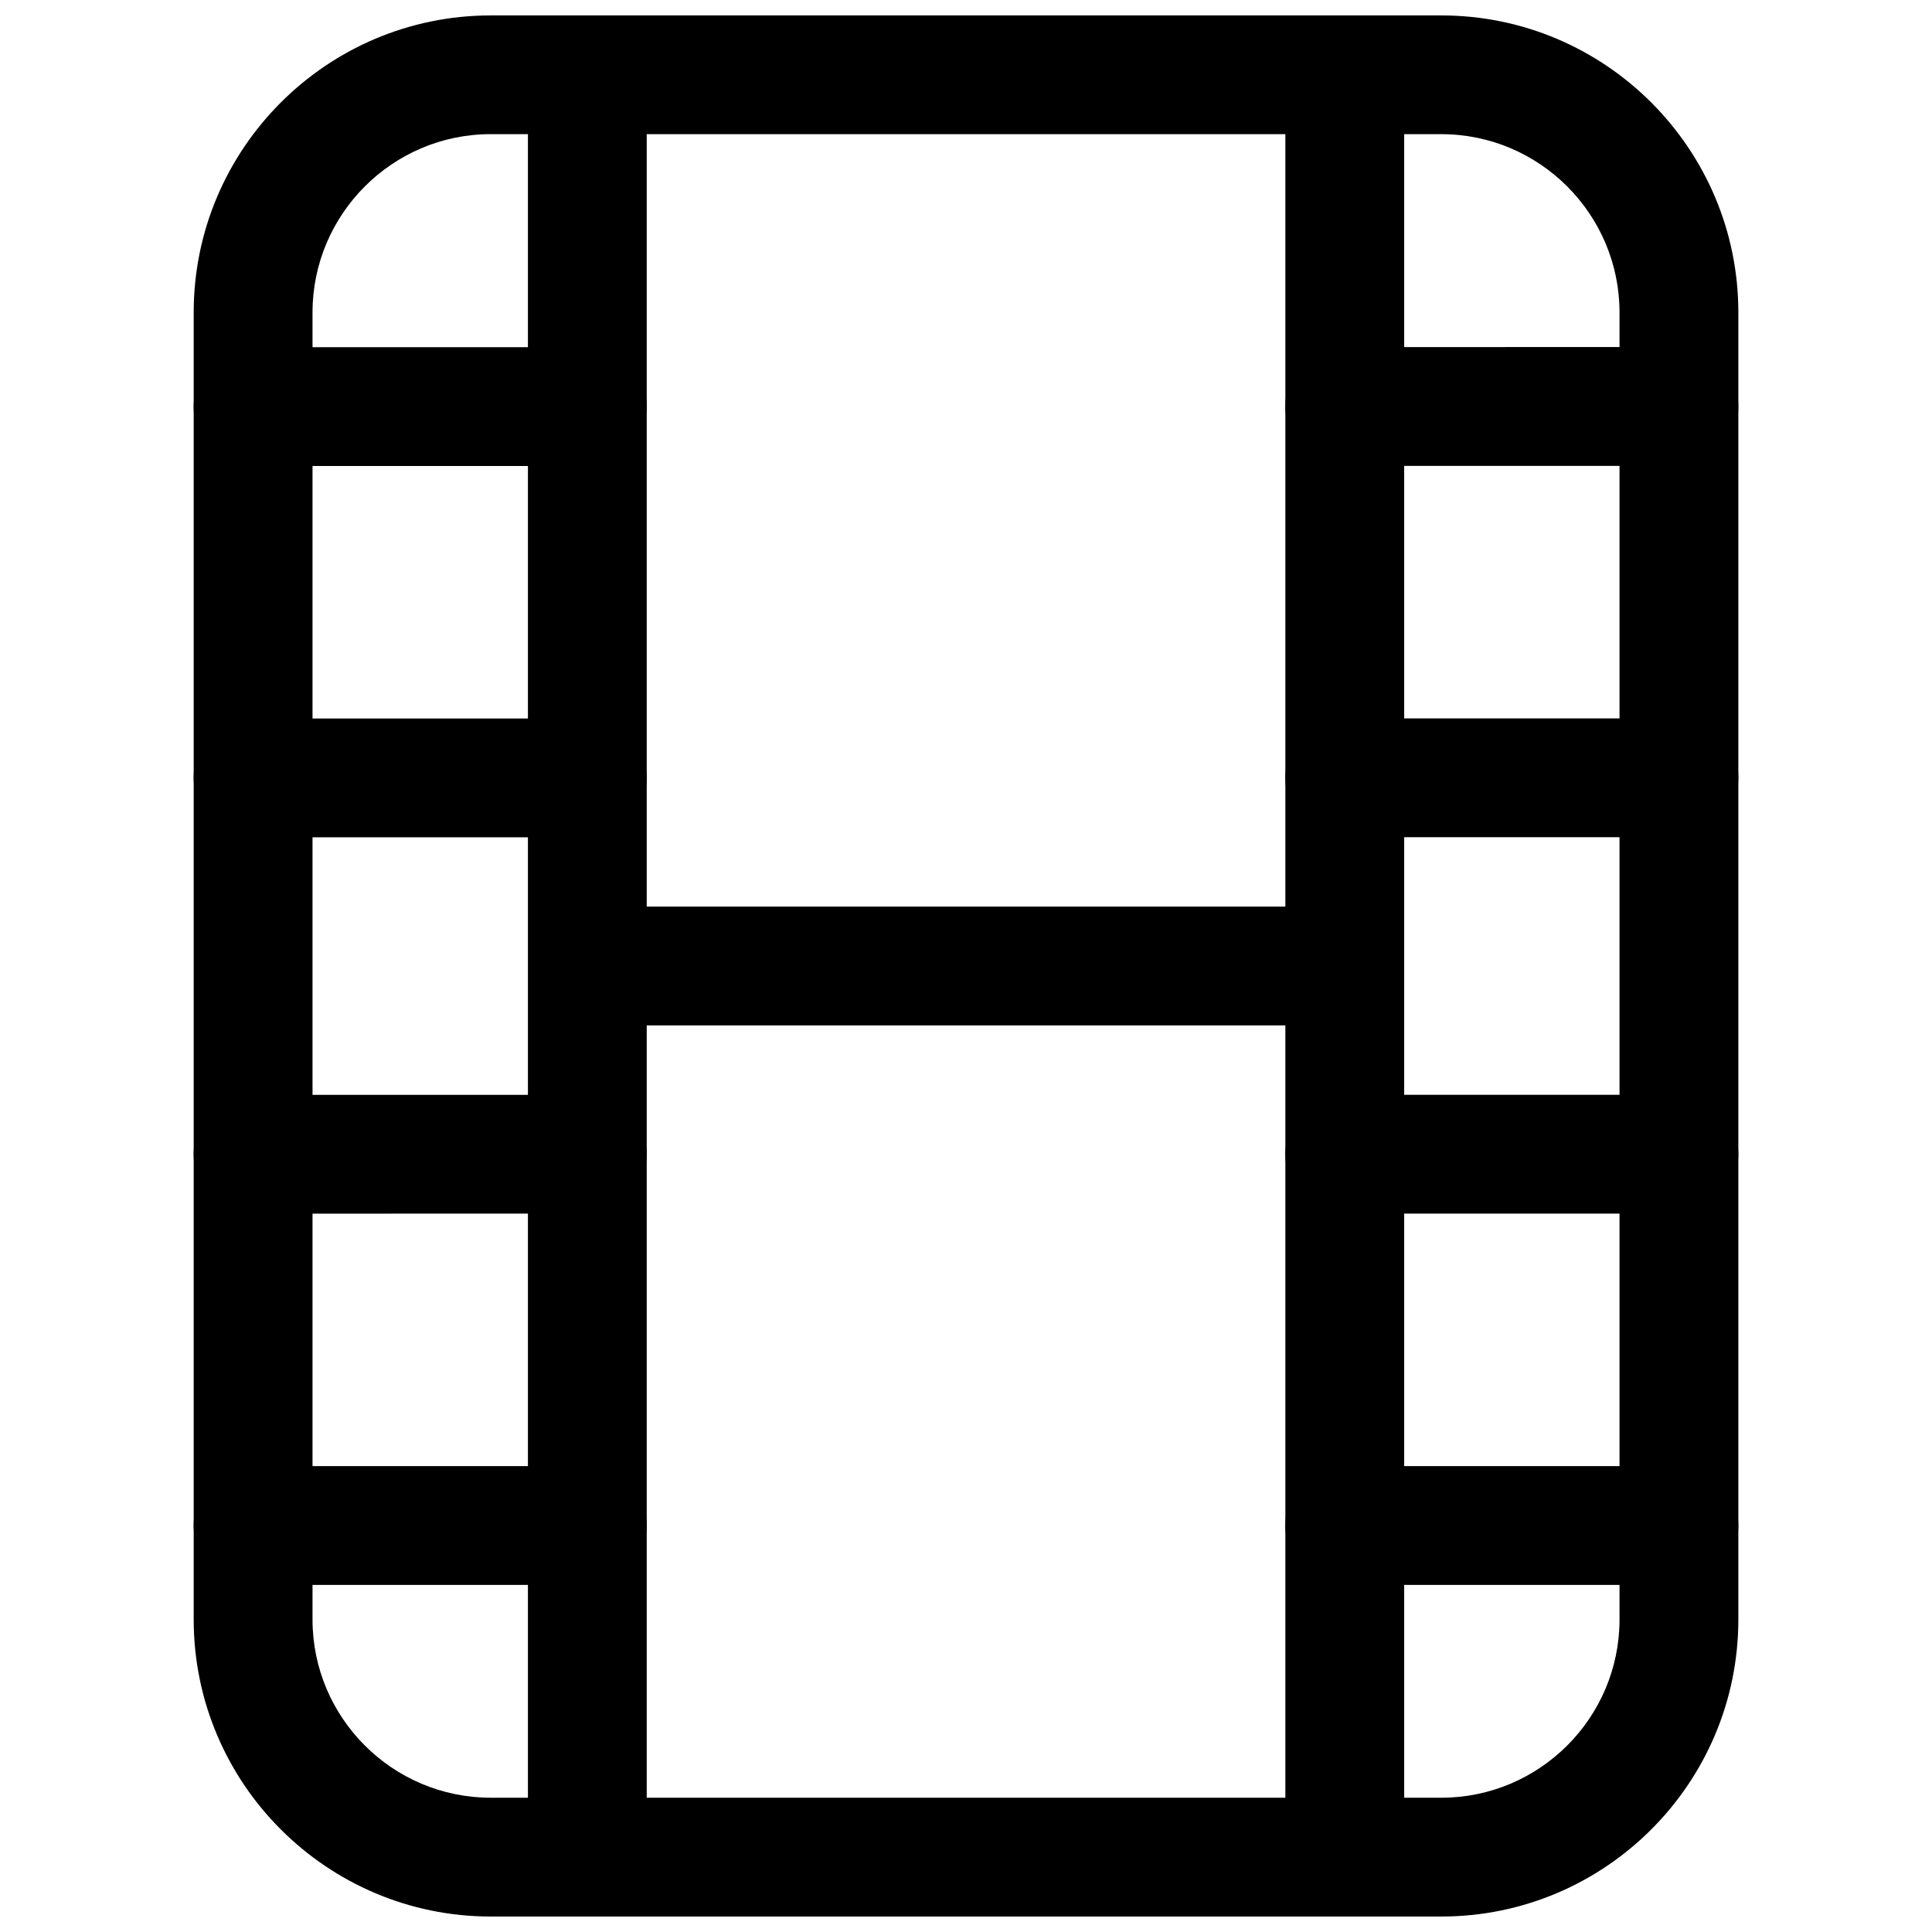 <?xml version="1.0" encoding="UTF-8"?>
<!-- Uploaded to: SVG Repo, www.svgrepo.com, Generator: SVG Repo Mixer Tools -->
<svg width="800px" height="800px" version="1.1" viewBox="144 144 512 512" xmlns="http://www.w3.org/2000/svg">
 <defs>
  <clipPath id="c">
   <path d="m195 148.09h410v503.81h-410z"/>
  </clipPath>
  <clipPath id="b">
   <path d="m283 148.09h33v503.81h-33z"/>
  </clipPath>
  <clipPath id="a">
   <path d="m484 148.09h33v503.81h-33z"/>
  </clipPath>
 </defs>
 <g clip-path="url(#c)">
  <path d="m525.95 651.9h-251.9c-43.391 0-78.719-35.297-78.719-78.719v-346.37c-0.004-43.426 35.328-78.723 78.719-78.723h251.91c43.422 0 78.719 35.297 78.719 78.719v346.37c0 43.426-35.301 78.723-78.723 78.723zm-251.9-472.35c-26.039 0-47.23 21.223-47.23 47.262v346.37c-0.004 26.043 21.188 47.234 47.23 47.234h251.91c26.039 0 47.23-21.191 47.23-47.23v-346.37c0-26.039-21.191-47.262-47.23-47.262z"/>
 </g>
 <g clip-path="url(#b)">
  <path d="m315.39 636.16c0 8.691-7.055 15.742-15.742 15.742-8.691 0-15.742-7.055-15.742-15.742v-472.32c0-8.691 7.055-15.742 15.742-15.742 8.691 0 15.742 7.055 15.742 15.742z"/>
 </g>
 <g clip-path="url(#a)">
  <path d="m516.12 636.16c0 8.723-7.086 15.742-15.742 15.742-8.723 0-15.742-7.023-15.742-15.742v-472.32c0-8.691 7.023-15.742 15.742-15.742 8.66 0 15.742 7.055 15.742 15.742z"/>
 </g>
 <path d="m511.5 400c0 8.691-7.086 15.742-15.742 15.742h-191.51c-8.691 0-15.742-7.055-15.742-15.742 0-8.723 7.055-15.742 15.742-15.742h191.51c8.66-0.004 15.742 7.019 15.742 15.742z"/>
 <path d="m315.39 251.75c0 8.691-7.055 15.742-15.742 15.742h-88.578c-8.691 0-15.742-7.055-15.742-15.742 0-8.691 7.055-15.742 15.742-15.742h88.574c8.691-0.004 15.746 7.019 15.746 15.742z"/>
 <path d="m315.39 350.15c0 8.691-7.055 15.742-15.742 15.742l-88.578 0.004c-8.691 0-15.742-7.055-15.742-15.742 0-8.691 7.055-15.742 15.742-15.742h88.574c8.691-0.004 15.746 7.016 15.746 15.738z"/>
 <path d="m315.39 449.88c0 8.66-7.055 15.742-15.742 15.742l-88.578 0.004c-8.691 0-15.742-7.086-15.742-15.742 0-8.723 7.055-15.742 15.742-15.742h88.574c8.691-0.004 15.746 7.016 15.746 15.738z"/>
 <path d="m315.39 548.28c0 8.66-7.055 15.742-15.742 15.742h-88.578c-8.691 0-15.742-7.086-15.742-15.742 0-8.723 7.055-15.742 15.742-15.742h88.574c8.691-0.004 15.746 7.019 15.746 15.742z"/>
 <path d="m604.67 251.72c0 8.691-7.055 15.742-15.742 15.742h-88.574c-8.691 0-15.742-7.055-15.742-15.742 0-8.691 7.055-15.742 15.742-15.742l88.57-0.004c8.691 0 15.746 7.055 15.746 15.746z"/>
 <path d="m604.67 350.12c0 8.691-7.055 15.742-15.742 15.742h-88.574c-8.691 0-15.742-7.055-15.742-15.742 0-8.691 7.055-15.742 15.742-15.742h88.57c8.691 0 15.746 7.051 15.746 15.742z"/>
 <path d="m604.67 449.88c0 8.66-7.055 15.742-15.742 15.742h-88.574c-8.691 0-15.742-7.086-15.742-15.742 0-8.723 7.055-15.742 15.742-15.742h88.57c8.691 0 15.746 7.019 15.746 15.742z"/>
 <path d="m604.67 548.28c0 8.66-7.055 15.742-15.742 15.742h-88.574c-8.691 0-15.742-7.086-15.742-15.742 0-8.723 7.055-15.742 15.742-15.742l88.57-0.004c8.691 0 15.746 7.023 15.746 15.746z"/>
</svg>
